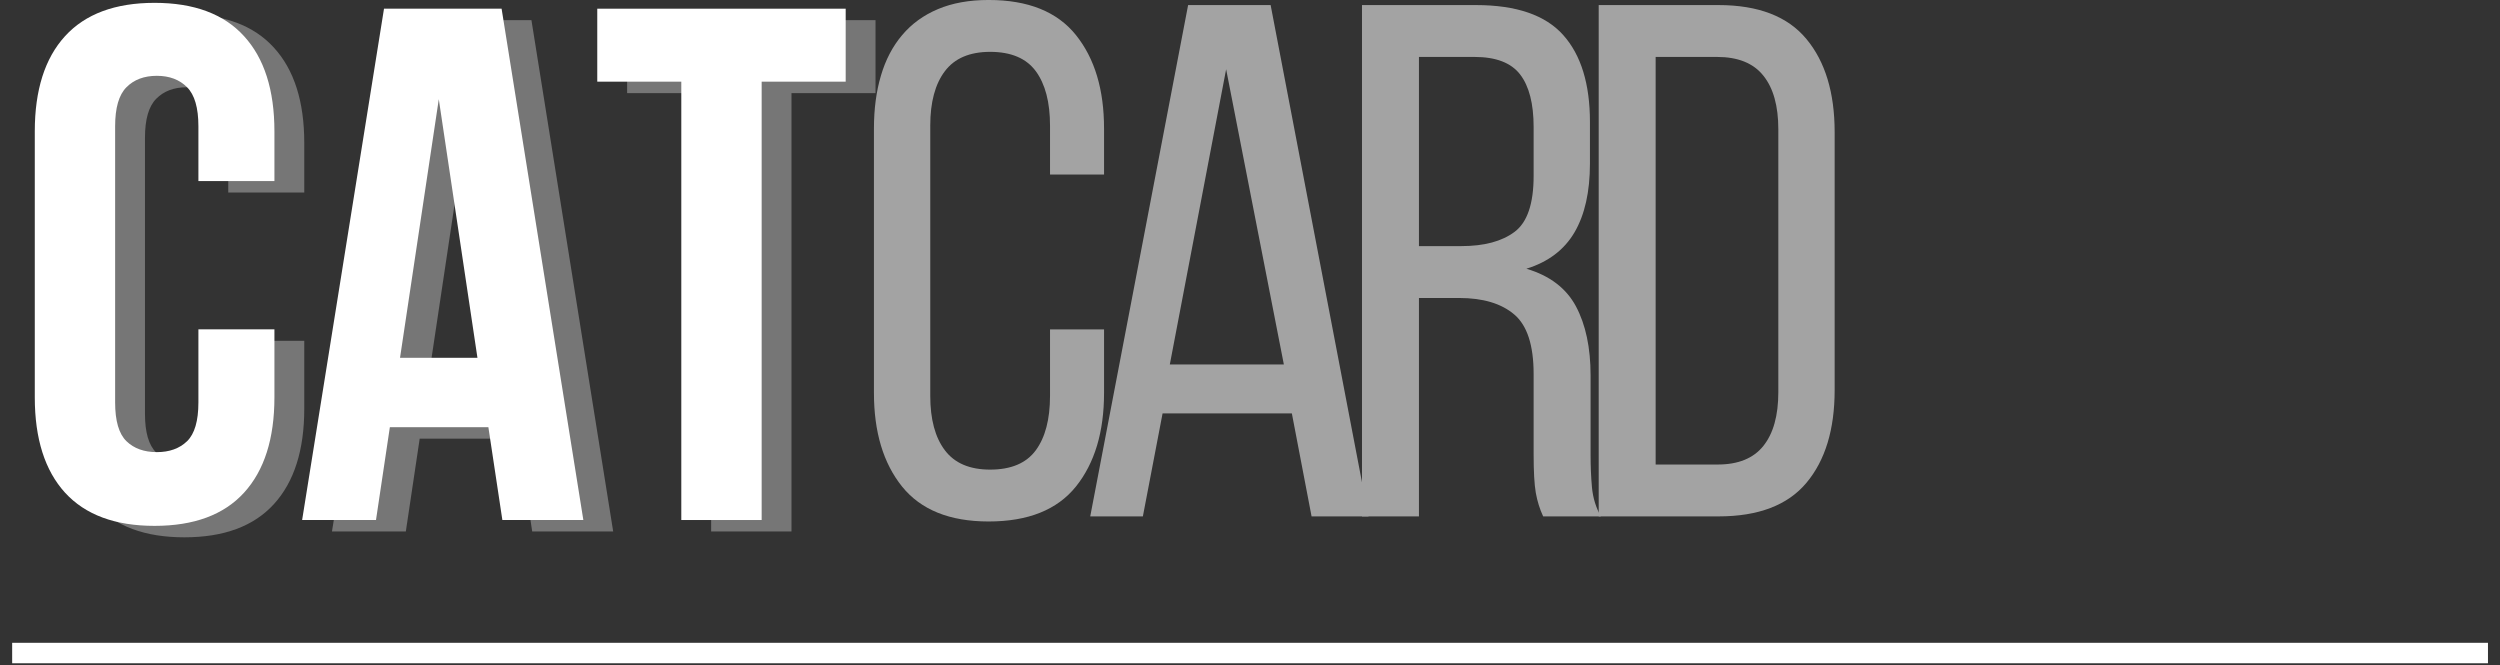 <svg xmlns="http://www.w3.org/2000/svg" xmlns:xlink="http://www.w3.org/1999/xlink" zoomAndPan="magnify" preserveAspectRatio="xMidYMid meet" version="1.2" viewBox="17.29 29.83 307.26 81.76"><rect x="17.29" y="29.83" width="307.26" height="81.76" fill="#333333" stroke="none"/><defs><clipPath id="37bf52788a"><path d="M 17 26 L 323.172 26 L 323.172 117 L 17 117 Z M 17 26 "/></clipPath><clipPath id="a39d4a30cc"><path d="M 1 0.266 L 109 0.266 L 109 90.523 L 1 90.523 Z M 1 0.266 "/></clipPath><clipPath id="330e73bc10"><rect x="0" width="108" y="0" height="91"/></clipPath><clipPath id="a2eae36e56"><path d="M 104 0.266 L 227 0.266 L 227 90.523 L 104 90.523 Z M 104 0.266 "/></clipPath><clipPath id="5e477f444c"><rect x="0" width="123" y="0" height="91"/></clipPath><clipPath id="535c7b345b"><path d="M 0.062 82 L 306.172 82 L 306.172 86 L 0.062 86 Z M 0.062 82 "/></clipPath><clipPath id="9689c72368"><rect x="0" width="307" y="0" height="91"/></clipPath></defs><g id="0d29fd8bf8"><g clip-rule="nonzero" clip-path="url(#37bf52788a)"><g transform="matrix(1,0,0,1,17,26)"><g clip-path="url(#9689c72368)"><g clip-rule="nonzero" clip-path="url(#a39d4a30cc)"><g transform="matrix(1,0,0,1,1,0)"><g id="47a1fe3975" clip-path="url(#330e73bc10)"><g style="fill:#d9d9d9;fill-opacity:0.4;"><g transform="translate(4.452, 69.15)"><path style="stroke:none" d="M 32.234 -23.438 L 32.234 -15.078 C 32.234 -9.992 30.988 -6.086 28.5 -3.359 C 26.02 -0.641 22.352 0.719 17.5 0.719 C 12.656 0.719 8.988 -0.641 6.5 -3.359 C 4.02 -6.086 2.781 -9.992 2.781 -15.078 L 2.781 -47.766 C 2.781 -52.848 4.02 -56.75 6.5 -59.469 C 8.988 -62.195 12.656 -63.562 17.5 -63.562 C 22.352 -63.562 26.02 -62.195 28.5 -59.469 C 30.988 -56.75 32.234 -52.848 32.234 -47.766 L 32.234 -41.656 L 22.891 -41.656 L 22.891 -48.391 C 22.891 -50.66 22.426 -52.258 21.5 -53.188 C 20.57 -54.125 19.332 -54.594 17.781 -54.594 C 16.219 -54.594 14.973 -54.125 14.047 -53.188 C 13.117 -52.258 12.656 -50.66 12.656 -48.391 L 12.656 -14.453 C 12.656 -12.18 13.117 -10.594 14.047 -9.688 C 14.973 -8.789 16.219 -8.344 17.781 -8.344 C 19.332 -8.344 20.57 -8.789 21.5 -9.688 C 22.426 -10.594 22.891 -12.18 22.891 -14.453 L 22.891 -23.438 Z M 32.234 -23.438 "/></g></g><g style="fill:#d9d9d9;fill-opacity:0.4;"><g transform="translate(39.106, 69.15)"><path style="stroke:none" d="M 35.547 0 L 25.594 0 L 23.875 -11.406 L 11.766 -11.406 L 10.062 0 L 0.984 0 L 11.047 -62.844 L 25.5 -62.844 Z M 13.016 -19.938 L 22.531 -19.938 L 17.781 -51.719 Z M 13.016 -19.938 "/></g></g><g style="fill:#d9d9d9;fill-opacity:0.4;"><g transform="translate(75.646, 69.15)"><path style="stroke:none" d="M 0.719 -62.844 L 31.25 -62.844 L 31.25 -53.875 L 20.922 -53.875 L 20.922 0 L 11.047 0 L 11.047 -53.875 L 0.719 -53.875 Z M 0.719 -62.844 "/></g></g><g style="fill:#ffffff;fill-opacity:1;"><g transform="translate(0.784, 67.742)"><path style="stroke:none" d="M 32.234 -23.438 L 32.234 -15.078 C 32.234 -9.992 30.988 -6.086 28.5 -3.359 C 26.02 -0.641 22.352 0.719 17.5 0.719 C 12.656 0.719 8.988 -0.641 6.5 -3.359 C 4.02 -6.086 2.781 -9.992 2.781 -15.078 L 2.781 -47.766 C 2.781 -52.848 4.02 -56.75 6.5 -59.469 C 8.988 -62.195 12.656 -63.562 17.5 -63.562 C 22.352 -63.562 26.02 -62.195 28.5 -59.469 C 30.988 -56.75 32.234 -52.848 32.234 -47.766 L 32.234 -41.656 L 22.891 -41.656 L 22.891 -48.391 C 22.891 -50.66 22.426 -52.258 21.5 -53.188 C 20.57 -54.125 19.332 -54.594 17.781 -54.594 C 16.219 -54.594 14.973 -54.125 14.047 -53.188 C 13.117 -52.258 12.656 -50.66 12.656 -48.391 L 12.656 -14.453 C 12.656 -12.18 13.117 -10.594 14.047 -9.688 C 14.973 -8.789 16.219 -8.344 17.781 -8.344 C 19.332 -8.344 20.57 -8.789 21.5 -9.688 C 22.426 -10.594 22.891 -12.18 22.891 -14.453 L 22.891 -23.438 Z M 32.234 -23.438 "/></g></g><g style="fill:#ffffff;fill-opacity:1;"><g transform="translate(35.439, 67.742)"><path style="stroke:none" d="M 35.547 0 L 25.594 0 L 23.875 -11.406 L 11.766 -11.406 L 10.062 0 L 0.984 0 L 11.047 -62.844 L 25.5 -62.844 Z M 13.016 -19.938 L 22.531 -19.938 L 17.781 -51.719 Z M 13.016 -19.938 "/></g></g><g style="fill:#ffffff;fill-opacity:1;"><g transform="translate(71.978, 67.742)"><path style="stroke:none" d="M 0.719 -62.844 L 31.25 -62.844 L 31.25 -53.875 L 20.922 -53.875 L 20.922 0 L 11.047 0 L 11.047 -53.875 L 0.719 -53.875 Z M 0.719 -62.844 "/></g></g></g></g></g><g clip-rule="nonzero" clip-path="url(#a2eae36e56)"><g transform="matrix(1,0,0,1,104,0)"><g id="187fbfe0fc" clip-path="url(#5e477f444c)"><g style="fill:#a3a3a3;fill-opacity:1;"><g transform="translate(0.654, 67.297)"><path style="stroke:none" d="M 17.141 -63.469 C 21.992 -63.469 25.57 -62.031 27.875 -59.156 C 30.176 -56.289 31.328 -52.461 31.328 -47.672 L 31.328 -42.016 L 24.688 -42.016 L 24.688 -48.031 C 24.688 -50.906 24.102 -53.133 22.938 -54.719 C 21.77 -56.301 19.898 -57.094 17.328 -57.094 C 14.816 -57.094 12.961 -56.301 11.766 -54.719 C 10.566 -53.133 9.969 -50.906 9.969 -48.031 L 9.969 -14.812 C 9.969 -11.938 10.566 -9.707 11.766 -8.125 C 12.961 -6.539 14.816 -5.75 17.328 -5.75 C 19.898 -5.75 21.77 -6.539 22.938 -8.125 C 24.102 -9.707 24.688 -11.938 24.688 -14.812 L 24.688 -22.984 L 31.328 -22.984 L 31.328 -15.172 C 31.328 -10.379 30.176 -6.547 27.875 -3.672 C 25.57 -0.805 21.992 0.625 17.141 0.625 C 12.359 0.625 8.812 -0.805 6.5 -3.672 C 4.195 -6.547 3.047 -10.379 3.047 -15.172 L 3.047 -47.672 C 3.047 -50.066 3.332 -52.234 3.906 -54.172 C 4.477 -56.117 5.348 -57.781 6.516 -59.156 C 7.68 -60.539 9.145 -61.602 10.906 -62.344 C 12.676 -63.094 14.754 -63.469 17.141 -63.469 Z M 17.141 -63.469 "/></g></g><g style="fill:#a3a3a3;fill-opacity:1;"><g transform="translate(28.487, 67.297)"><path style="stroke:none" d="M 10.688 -12.656 L 8.266 0 L 1.797 0 L 13.828 -62.844 L 23.969 -62.844 L 36 0 L 29 0 L 26.578 -12.656 Z M 11.578 -18.672 L 25.594 -18.672 L 18.5 -54.953 Z M 11.578 -18.672 "/></g></g><g style="fill:#a3a3a3;fill-opacity:1;"><g transform="translate(60.091, 67.297)"><path style="stroke:none" d="M 17.594 -62.844 C 22.562 -62.844 26.141 -61.613 28.328 -59.156 C 30.516 -56.707 31.609 -53.148 31.609 -48.484 L 31.609 -43.359 C 31.609 -39.891 30.977 -37.078 29.719 -34.922 C 28.457 -32.766 26.484 -31.27 23.797 -30.438 C 26.66 -29.594 28.691 -28.051 29.891 -25.812 C 31.086 -23.57 31.688 -20.742 31.688 -17.328 L 31.688 -7.547 C 31.688 -6.172 31.742 -4.836 31.859 -3.547 C 31.984 -2.254 32.348 -1.07 32.953 0 L 25.859 0 C 25.441 -0.895 25.141 -1.863 24.953 -2.906 C 24.773 -3.957 24.688 -5.531 24.688 -7.625 L 24.688 -17.5 C 24.688 -21.031 23.895 -23.469 22.312 -24.812 C 20.727 -26.164 18.469 -26.844 15.531 -26.844 L 10.594 -26.844 L 10.594 0 L 3.594 0 L 3.594 -62.844 Z M 15.797 -33.219 C 18.609 -33.219 20.789 -33.801 22.344 -34.969 C 23.906 -36.133 24.688 -38.426 24.688 -41.844 L 24.688 -47.859 C 24.688 -50.723 24.133 -52.875 23.031 -54.312 C 21.926 -55.75 20.055 -56.469 17.422 -56.469 L 10.594 -56.469 L 10.594 -33.219 Z M 15.797 -33.219 "/></g></g><g style="fill:#a3a3a3;fill-opacity:1;"><g transform="translate(89.182, 67.297)"><path style="stroke:none" d="M 18.312 -62.844 C 23.219 -62.844 26.82 -61.453 29.125 -58.672 C 31.438 -55.891 32.594 -52.07 32.594 -47.219 L 32.594 -15.531 C 32.594 -10.688 31.438 -6.883 29.125 -4.125 C 26.82 -1.375 23.219 0 18.312 0 L 3.594 0 L 3.594 -62.844 Z M 18.219 -6.375 C 20.738 -6.375 22.609 -7.133 23.828 -8.656 C 25.055 -10.188 25.672 -12.391 25.672 -15.266 L 25.672 -47.578 C 25.672 -50.453 25.055 -52.648 23.828 -54.172 C 22.609 -55.703 20.711 -56.469 18.141 -56.469 L 10.594 -56.469 L 10.594 -6.375 Z M 18.219 -6.375 "/></g></g></g></g></g><g clip-rule="nonzero" clip-path="url(#535c7b345b)"><path style="fill:none;stroke-width:3;stroke-linecap:butt;stroke-linejoin:miter;stroke:#ffffff;stroke-opacity:1;stroke-miterlimit:4;" d="M 0.001 1.498 L 363.111 1.498 " transform="matrix(0.838,0,0,0.838,1.784,82.835)"/></g></g></g></g></g></svg>